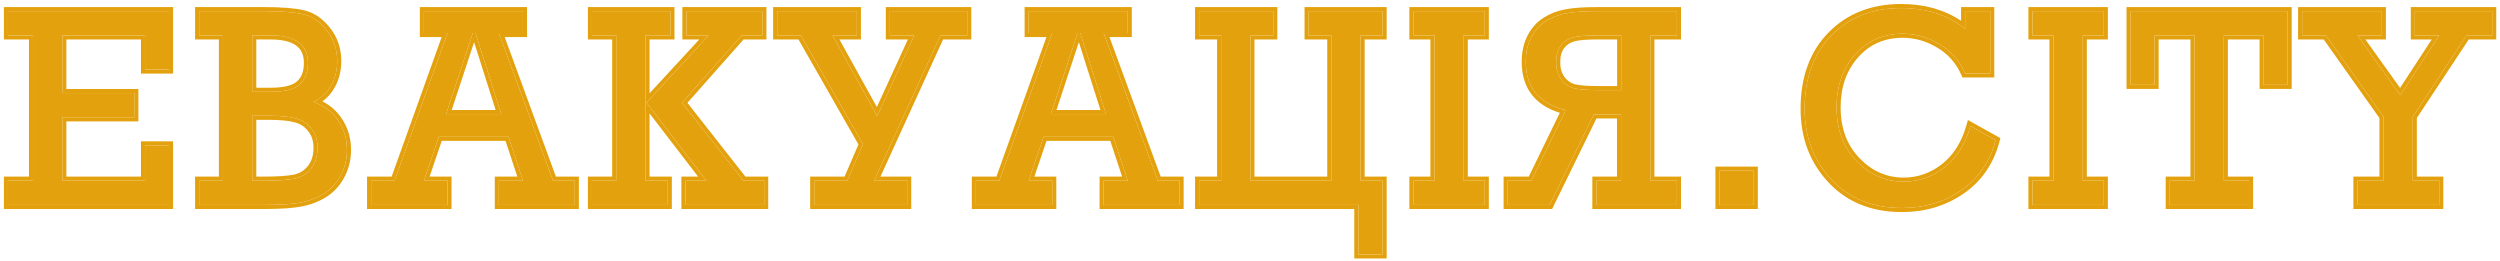 <svg width="393" height="41" viewBox="0 0 393 41" fill="none" xmlns="http://www.w3.org/2000/svg">
<path d="M5.193 28.403V5.562H1.251V1.751H26.567V10.927H22.801V5.562H9.792V14.628H21.114V18.439H9.792V28.403H22.801V22.863H26.567V32.214H1.251V28.403H5.193Z" fill="#E4A10E"/>
<path d="M35.051 28.403V5.562H31.306V1.751H41.446C44.235 1.751 46.322 1.919 47.709 2.255C49.111 2.591 50.345 3.445 51.41 4.817C52.476 6.175 53.009 7.774 53.009 9.613C53.009 11.029 52.688 12.307 52.045 13.446C51.418 14.584 50.491 15.446 49.264 16.03C50.958 16.614 52.257 17.585 53.162 18.942C54.082 20.286 54.542 21.826 54.542 23.563C54.542 25.067 54.199 26.432 53.513 27.659C52.841 28.885 51.943 29.834 50.819 30.506C49.695 31.177 48.461 31.63 47.118 31.863C45.789 32.097 43.972 32.214 41.665 32.214H31.306V28.403H35.051ZM39.65 14.431H42.519C44.709 14.431 46.235 14.052 47.096 13.292C47.972 12.519 48.41 11.387 48.41 9.898C48.41 7.007 46.447 5.562 42.519 5.562H39.65V14.431ZM39.65 28.403H41.38C43.643 28.403 45.3 28.294 46.352 28.075C47.403 27.841 48.257 27.308 48.914 26.476C49.585 25.629 49.921 24.549 49.921 23.235C49.921 22.038 49.6 21.038 48.958 20.235C48.33 19.417 47.512 18.877 46.505 18.614C45.512 18.337 44.103 18.198 42.278 18.198H39.65V28.403Z" fill="#E4A10E"/>
<path d="M79.933 21.505H68.983L66.639 28.403H70.34V32.214H58.339V28.403H62.019L70.34 5.189H66.639V1.751H82.21V5.189H78.421L86.94 28.403H90.357V32.214H78.421V28.403H82.21L79.933 21.505ZM78.794 17.935L74.742 5.189H74.326L70.121 17.935H78.794Z" fill="#E4A10E"/>
<path d="M96.87 28.403V5.562H93.059V1.751H105.389V5.562H101.469V28.403H104.973V32.214H93.059V28.403H96.87ZM101.622 16.139L111.389 5.562H107.907V1.751H119.842V5.562H116.601L107.228 16.139L116.864 28.403H120.127V32.214H107.754V28.403H111.039L101.622 16.139Z" fill="#E4A10E"/>
<path d="M127.998 32.214V28.403H133.188L135.663 22.665L125.895 5.562H122.172V1.751H134.699V5.562H130.867L137.896 18.242L143.722 5.562H139.889V1.751H152.044V5.562H147.839L137.415 28.403H142.605V32.214H127.998Z" fill="#E4A10E"/>
<path d="M175.003 21.505H164.053L161.71 28.403H165.411V32.214H153.41V28.403H157.089L165.411 5.189H161.71V1.751H177.281V5.189H173.492L182.011 28.403H185.427V32.214H173.492V28.403H177.281L175.003 21.505ZM173.864 17.935L169.813 5.189H169.397L165.192 17.935H173.864Z" fill="#E4A10E"/>
<path d="M188.502 32.214V28.403H191.962V5.562H188.502V1.751H200.153V5.562H196.561V28.403H209.285V5.562H205.715V1.751H217.344V5.562H213.884V28.403H217.344V39.988H213.533V32.214H188.502Z" fill="#E4A10E"/>
<path d="M225.499 28.403V5.562H222.193V1.751H233.405V5.562H230.098V28.403H233.405V32.214H222.193V28.403H225.499Z" fill="#E4A10E"/>
<path d="M259.431 28.403H263.613V32.214H250.955V28.403H254.832V17.979H250.561L243.597 32.214H237.005V28.403H240.728L246.116 17.322C241.94 16.271 239.852 13.738 239.852 9.723C239.852 8.263 240.137 6.978 240.706 5.868C241.29 4.759 242.064 3.905 243.028 3.306C244.006 2.693 245.086 2.284 246.269 2.08C247.452 1.861 249.109 1.751 251.24 1.751H263.613V5.562H259.431V28.403ZM254.854 14.168V5.562H250.977C249.313 5.562 248.087 5.671 247.298 5.89C246.51 6.095 245.867 6.525 245.371 7.182C244.875 7.839 244.627 8.708 244.627 9.788C244.627 10.869 244.897 11.774 245.437 12.504C245.992 13.234 246.678 13.694 247.495 13.884C248.313 14.073 249.569 14.168 251.262 14.168H254.854Z" fill="#E4A10E"/>
<path d="M270.302 32.214V26.826H275.689V32.214H270.302Z" fill="#E4A10E"/>
<path d="M309.752 19.818L313.715 22.03C312.825 25.418 311.022 28.045 308.306 29.914C305.605 31.768 302.496 32.695 298.977 32.695C294.363 32.695 290.662 31.199 287.874 28.206C285.085 25.213 283.691 21.512 283.691 17.103C283.691 12.27 285.093 8.423 287.896 5.562C290.699 2.7 294.356 1.269 298.868 1.269C302.853 1.269 306.204 2.357 308.919 4.532V1.751H312.861V11.54H308.919C308.043 9.555 306.693 8.022 304.868 6.941C303.043 5.846 301.123 5.299 299.108 5.299C296.072 5.299 293.575 6.394 291.619 8.584C289.677 10.774 288.706 13.541 288.706 16.884C288.706 20.315 289.75 23.118 291.838 25.293C293.926 27.469 296.4 28.556 299.262 28.556C301.612 28.556 303.751 27.805 305.678 26.301C307.605 24.782 308.963 22.622 309.752 19.818Z" fill="#E4A10E"/>
<path d="M322.813 28.403V5.562H319.506V1.751H330.718V5.562H327.412V28.403H330.718V32.214H319.506V28.403H322.813Z" fill="#E4A10E"/>
<path d="M344.984 28.403V5.562H338.699V13.336H334.932V1.751H359.613V13.336H355.846V5.562H349.583V28.403H353.547V32.214H341.086V28.403H344.984Z" fill="#E4A10E"/>
<path d="M374.688 28.403V18.351L365.622 5.562H361.899V1.751H374.426V5.562H370.593L377.316 14.957L383.448 5.562H379.616V1.751H391.77V5.562H387.741L379.287 18.351V28.403H383.448V32.214H370.593V28.403H374.688Z" fill="#E4A10E"/>
<path fill-rule="evenodd" clip-rule="evenodd" d="M0.611 6.203V1.111H27.208V11.568H22.16V6.203H10.433V13.988H21.755V19.08H10.433V27.762H22.16V22.222H27.208V32.855H0.611V27.762H4.553V6.203H0.611ZM5.193 5.562V28.403H1.252V32.214H26.567V22.863H22.801V28.403H9.792V18.439H21.114V14.628H9.792V5.562H22.801V10.927H26.567V1.751H1.252V5.562H5.193ZM30.666 6.203V1.111H41.446C44.246 1.111 46.396 1.278 47.859 1.632C49.429 2.008 50.78 2.961 51.915 4.423C53.075 5.901 53.65 7.641 53.65 9.613C53.65 11.129 53.305 12.516 52.605 13.758C52.123 14.633 51.479 15.358 50.683 15.934C51.926 16.566 52.935 17.448 53.693 18.584C54.69 20.04 55.183 21.707 55.183 23.563C55.183 25.168 54.816 26.641 54.074 27.969C53.351 29.287 52.376 30.322 51.148 31.056C49.953 31.769 48.645 32.248 47.228 32.495C45.846 32.737 43.986 32.855 41.665 32.855H30.666V27.762H34.411V6.203H30.666ZM35.051 5.562V28.403H31.307V32.214H41.665C43.972 32.214 45.79 32.097 47.118 31.863C48.461 31.63 49.695 31.177 50.819 30.506C51.943 29.834 52.841 28.885 53.513 27.659C54.199 26.432 54.542 25.067 54.542 23.563C54.542 21.826 54.082 20.286 53.163 18.943C52.403 17.803 51.365 16.936 50.05 16.341C49.798 16.228 49.536 16.124 49.264 16.03C49.523 15.907 49.769 15.771 50.001 15.623C50.869 15.07 51.55 14.344 52.046 13.446C52.688 12.307 53.009 11.03 53.009 9.613C53.009 7.774 52.476 6.175 51.41 4.817C50.345 3.445 49.111 2.591 47.709 2.255C46.322 1.919 44.235 1.751 41.446 1.751H31.307V5.562H35.051ZM48.411 26.079L48.412 26.078C48.975 25.367 49.281 24.436 49.281 23.235C49.281 22.158 48.994 21.306 48.457 20.635L48.453 20.63L48.45 20.625C47.909 19.922 47.214 19.461 46.343 19.234L46.338 19.233L46.333 19.231C45.423 18.977 44.082 18.839 42.278 18.839H40.291V27.762H41.38C43.633 27.762 45.233 27.653 46.217 27.448C47.124 27.246 47.848 26.793 48.411 26.079ZM46.352 28.075C45.3 28.294 43.643 28.403 41.38 28.403H39.65V18.198H42.278C44.103 18.198 45.512 18.337 46.505 18.614C47.512 18.877 48.33 19.417 48.958 20.235C49.6 21.038 49.921 22.038 49.921 23.235C49.921 24.549 49.586 25.629 48.914 26.476C48.257 27.308 47.403 27.841 46.352 28.075ZM40.291 13.79H42.519C44.677 13.79 45.996 13.408 46.673 12.812C47.375 12.191 47.77 11.257 47.77 9.898C47.77 8.614 47.344 7.741 46.558 7.162C45.735 6.556 44.423 6.203 42.519 6.203H40.291V13.79ZM39.65 14.431V5.562H42.519C46.447 5.562 48.41 7.007 48.41 9.898C48.41 11.387 47.972 12.519 47.096 13.293C46.235 14.052 44.709 14.431 42.519 14.431H39.65ZM70.981 27.762V32.855H57.699V27.762H61.568L69.43 5.83H65.999V1.111H82.851V5.83H79.339L87.388 27.762H90.998V32.855H77.781V27.762H81.324L79.469 22.146H69.442L67.534 27.762H70.981ZM66.639 28.403H70.341V32.214H58.34V28.403H62.019L70.341 5.19H66.639V1.751H82.21V5.19H78.421L86.94 28.403H90.357V32.214H78.421V28.403H82.21L79.933 21.505H68.983L66.639 28.403ZM74.326 5.19H74.742L78.794 17.935H70.121L74.326 5.19ZM74.527 6.627L71.008 17.294H77.918L74.527 6.627ZM101.469 28.403H104.973V32.214H93.059V28.403H96.87V5.562H93.059V1.751H105.389V5.562H101.469V28.403ZM101.622 16.139L111.039 28.403H107.754V32.214H120.127V28.403H116.864L107.228 16.139L116.601 5.562H119.842V1.751H107.907V5.562H111.389L101.622 16.139ZM109.925 6.203L102.109 14.667V6.203H106.029V1.111H92.418V6.203H96.229V27.762H92.418V32.855H105.613V27.762H102.109V17.826L109.739 27.762H107.113V32.855H120.768V27.762H117.176L108.062 16.164L116.89 6.203H120.483V1.111H107.266V6.203H109.925ZM127.357 32.855V27.762H132.767L134.948 22.706L125.524 6.203H121.532V1.111H135.34V6.203H131.955L137.843 16.824L142.722 6.203H139.249V1.111H152.684V6.203H148.251L138.411 27.762H143.246V32.855H127.357ZM137.415 28.403L147.839 5.562H152.044V1.751H139.889V5.562H143.722L137.897 18.242L130.867 5.562H134.699V1.751H122.173V5.562H125.896L135.663 22.666L133.188 28.403H127.998V32.214H142.605V28.403H137.415ZM166.052 27.762V32.855H152.769V27.762H156.638L164.501 5.83H161.069V1.111H177.922V5.83H174.41L182.459 27.762H186.068V32.855H172.851V27.762H176.395L174.54 22.146H164.512L162.604 27.762H166.052ZM161.71 28.403H165.411V32.214H153.41V28.403H157.089L165.411 5.19H161.71V1.751H177.281V5.19H173.492L182.011 28.403H185.427V32.214H173.492V28.403H177.281L175.003 21.505H164.053L161.71 28.403ZM169.397 5.19H169.813L173.864 17.935H165.192L169.397 5.19ZM169.598 6.627L166.078 17.294H172.989L169.598 6.627ZM187.861 32.855V27.762H191.322V6.203H187.861V1.111H200.794V6.203H197.202V27.762H208.644V6.203H205.075V1.111H217.985V6.203H214.525V27.762H217.985V40.629H212.893V32.855H187.861ZM213.533 32.214V39.988H217.344V28.403H213.884V5.562H217.344V1.751H205.715V5.562H209.285V28.403H196.561V5.562H200.153V1.751H188.502V5.562H191.962V28.403H188.502V32.214H213.533ZM221.552 6.203V1.111H234.046V6.203H230.739V27.762H234.046V32.855H221.552V27.762H224.859V6.203H221.552ZM225.499 5.562V28.403H222.193V32.214H233.405V28.403H230.098V5.562H233.405V1.751H222.193V5.562H225.499ZM264.254 27.762V32.855H250.315V27.762H254.191V18.62H250.961L243.997 32.855H236.365V27.762H240.328L245.204 17.731C243.384 17.163 241.941 16.276 240.924 15.041C239.766 13.636 239.212 11.845 239.212 9.723C239.212 8.178 239.513 6.79 240.136 5.576L240.14 5.57C240.771 4.371 241.619 3.427 242.689 2.762C243.739 2.104 244.897 1.667 246.156 1.449C247.395 1.22 249.097 1.111 251.24 1.111H264.254V6.203H260.071V27.762H264.254ZM259.431 28.403V5.562H263.614V1.751H251.24C249.109 1.751 247.452 1.861 246.269 2.08C245.086 2.284 244.006 2.693 243.028 3.306C242.064 3.905 241.291 4.759 240.707 5.869C240.137 6.978 239.852 8.263 239.852 9.723C239.852 13.531 241.731 16.006 245.488 17.148C245.692 17.21 245.901 17.268 246.116 17.322L240.728 28.403H237.006V32.214H243.597L250.561 17.979H254.832V28.403H250.956V32.214H263.614V28.403H259.431ZM247.464 6.509L247.459 6.511C246.812 6.678 246.293 7.026 245.882 7.569C245.493 8.084 245.267 8.804 245.267 9.789C245.267 10.757 245.507 11.52 245.949 12.119C246.422 12.74 246.983 13.107 247.64 13.26C248.384 13.432 249.579 13.528 251.262 13.528H254.213V6.203H250.977C249.324 6.203 248.17 6.313 247.47 6.508L247.464 6.509ZM250.977 5.562C249.313 5.562 248.087 5.671 247.298 5.89C246.51 6.095 245.868 6.525 245.371 7.182C244.875 7.839 244.627 8.708 244.627 9.789C244.627 10.869 244.897 11.774 245.437 12.504C245.992 13.234 246.678 13.694 247.495 13.884C248.313 14.074 249.569 14.168 251.262 14.168H254.854V5.562H250.977ZM269.661 32.855V26.186H276.33V32.855H269.661ZM309.355 18.863L314.462 21.713L314.335 22.193C313.408 25.719 311.52 28.481 308.67 30.442L308.669 30.442C305.853 32.376 302.615 33.336 298.977 33.336C294.211 33.336 290.331 31.783 287.405 28.643C284.497 25.522 283.05 21.66 283.05 17.103C283.05 12.14 284.494 8.119 287.438 5.114C290.378 2.113 294.208 0.629 298.868 0.629C302.489 0.629 305.635 1.502 308.279 3.269V1.111H313.502V12.181H308.502L308.333 11.799C307.51 9.933 306.249 8.504 304.542 7.493L304.538 7.491C302.807 6.452 301 5.94 299.108 5.94C296.247 5.94 293.927 6.962 292.097 9.01C290.275 11.066 289.347 13.674 289.347 16.884C289.347 20.174 290.343 22.811 292.3 24.85C294.274 26.907 296.585 27.916 299.262 27.916C301.463 27.916 303.464 27.216 305.283 25.797C307.084 24.377 308.376 22.342 309.135 19.645L309.355 18.863ZM305.678 26.301C303.751 27.805 301.612 28.556 299.262 28.556C296.4 28.556 293.926 27.469 291.838 25.294C289.75 23.118 288.706 20.315 288.706 16.884C288.706 13.541 289.677 10.774 291.619 8.584C293.575 6.394 296.072 5.299 299.108 5.299C301.123 5.299 303.043 5.847 304.868 6.942C306.693 8.022 308.044 9.555 308.92 11.54H312.861V1.751H308.92V4.533C308.71 4.365 308.496 4.203 308.279 4.048C305.682 2.196 302.545 1.27 298.868 1.27C294.356 1.27 290.699 2.7 287.896 5.562C285.093 8.423 283.691 12.271 283.691 17.103C283.691 21.512 285.085 25.213 287.874 28.206C290.663 31.199 294.364 32.696 298.977 32.696C302.496 32.696 305.605 31.768 308.306 29.914C311.022 28.046 312.825 25.418 313.716 22.03L309.752 19.819C309.692 20.032 309.629 20.241 309.562 20.447C308.754 22.946 307.459 24.898 305.678 26.301ZM318.865 6.203V1.111H331.359V6.203H328.052V27.762H331.359V32.855H318.865V27.762H322.172V6.203H318.865ZM322.813 5.562V28.403H319.506V32.214H330.718V28.403H327.412V5.562H330.718V1.751H319.506V5.562H322.813ZM339.339 13.977H334.291V1.111H360.254V13.977H355.205V6.203H350.223V27.762H354.187V32.855H340.445V27.762H344.343V6.203H339.339V13.977ZM338.699 5.562H344.984V28.403H341.086V32.214H353.547V28.403H349.583V5.562H355.846V13.336H359.613V1.751H334.932V13.336H338.699V5.562ZM361.258 6.203V1.111H375.066V6.203H371.84L377.292 13.822L382.265 6.203H378.975V1.111H392.411V6.203H388.085L379.928 18.544V27.762H384.089V32.855H369.953V27.762H374.048V18.555L365.291 6.203H361.258ZM365.622 5.562L374.689 18.351V28.403H370.593V32.214H383.448V28.403H379.287V18.351L387.741 5.562H391.77V1.751H379.616V5.562H383.448L377.316 14.957L370.593 5.562H374.426V1.751H361.899V5.562H365.622ZM270.302 32.214H275.689V26.826H270.302V32.214Z" fill="#E4A10E"/>
</svg>
